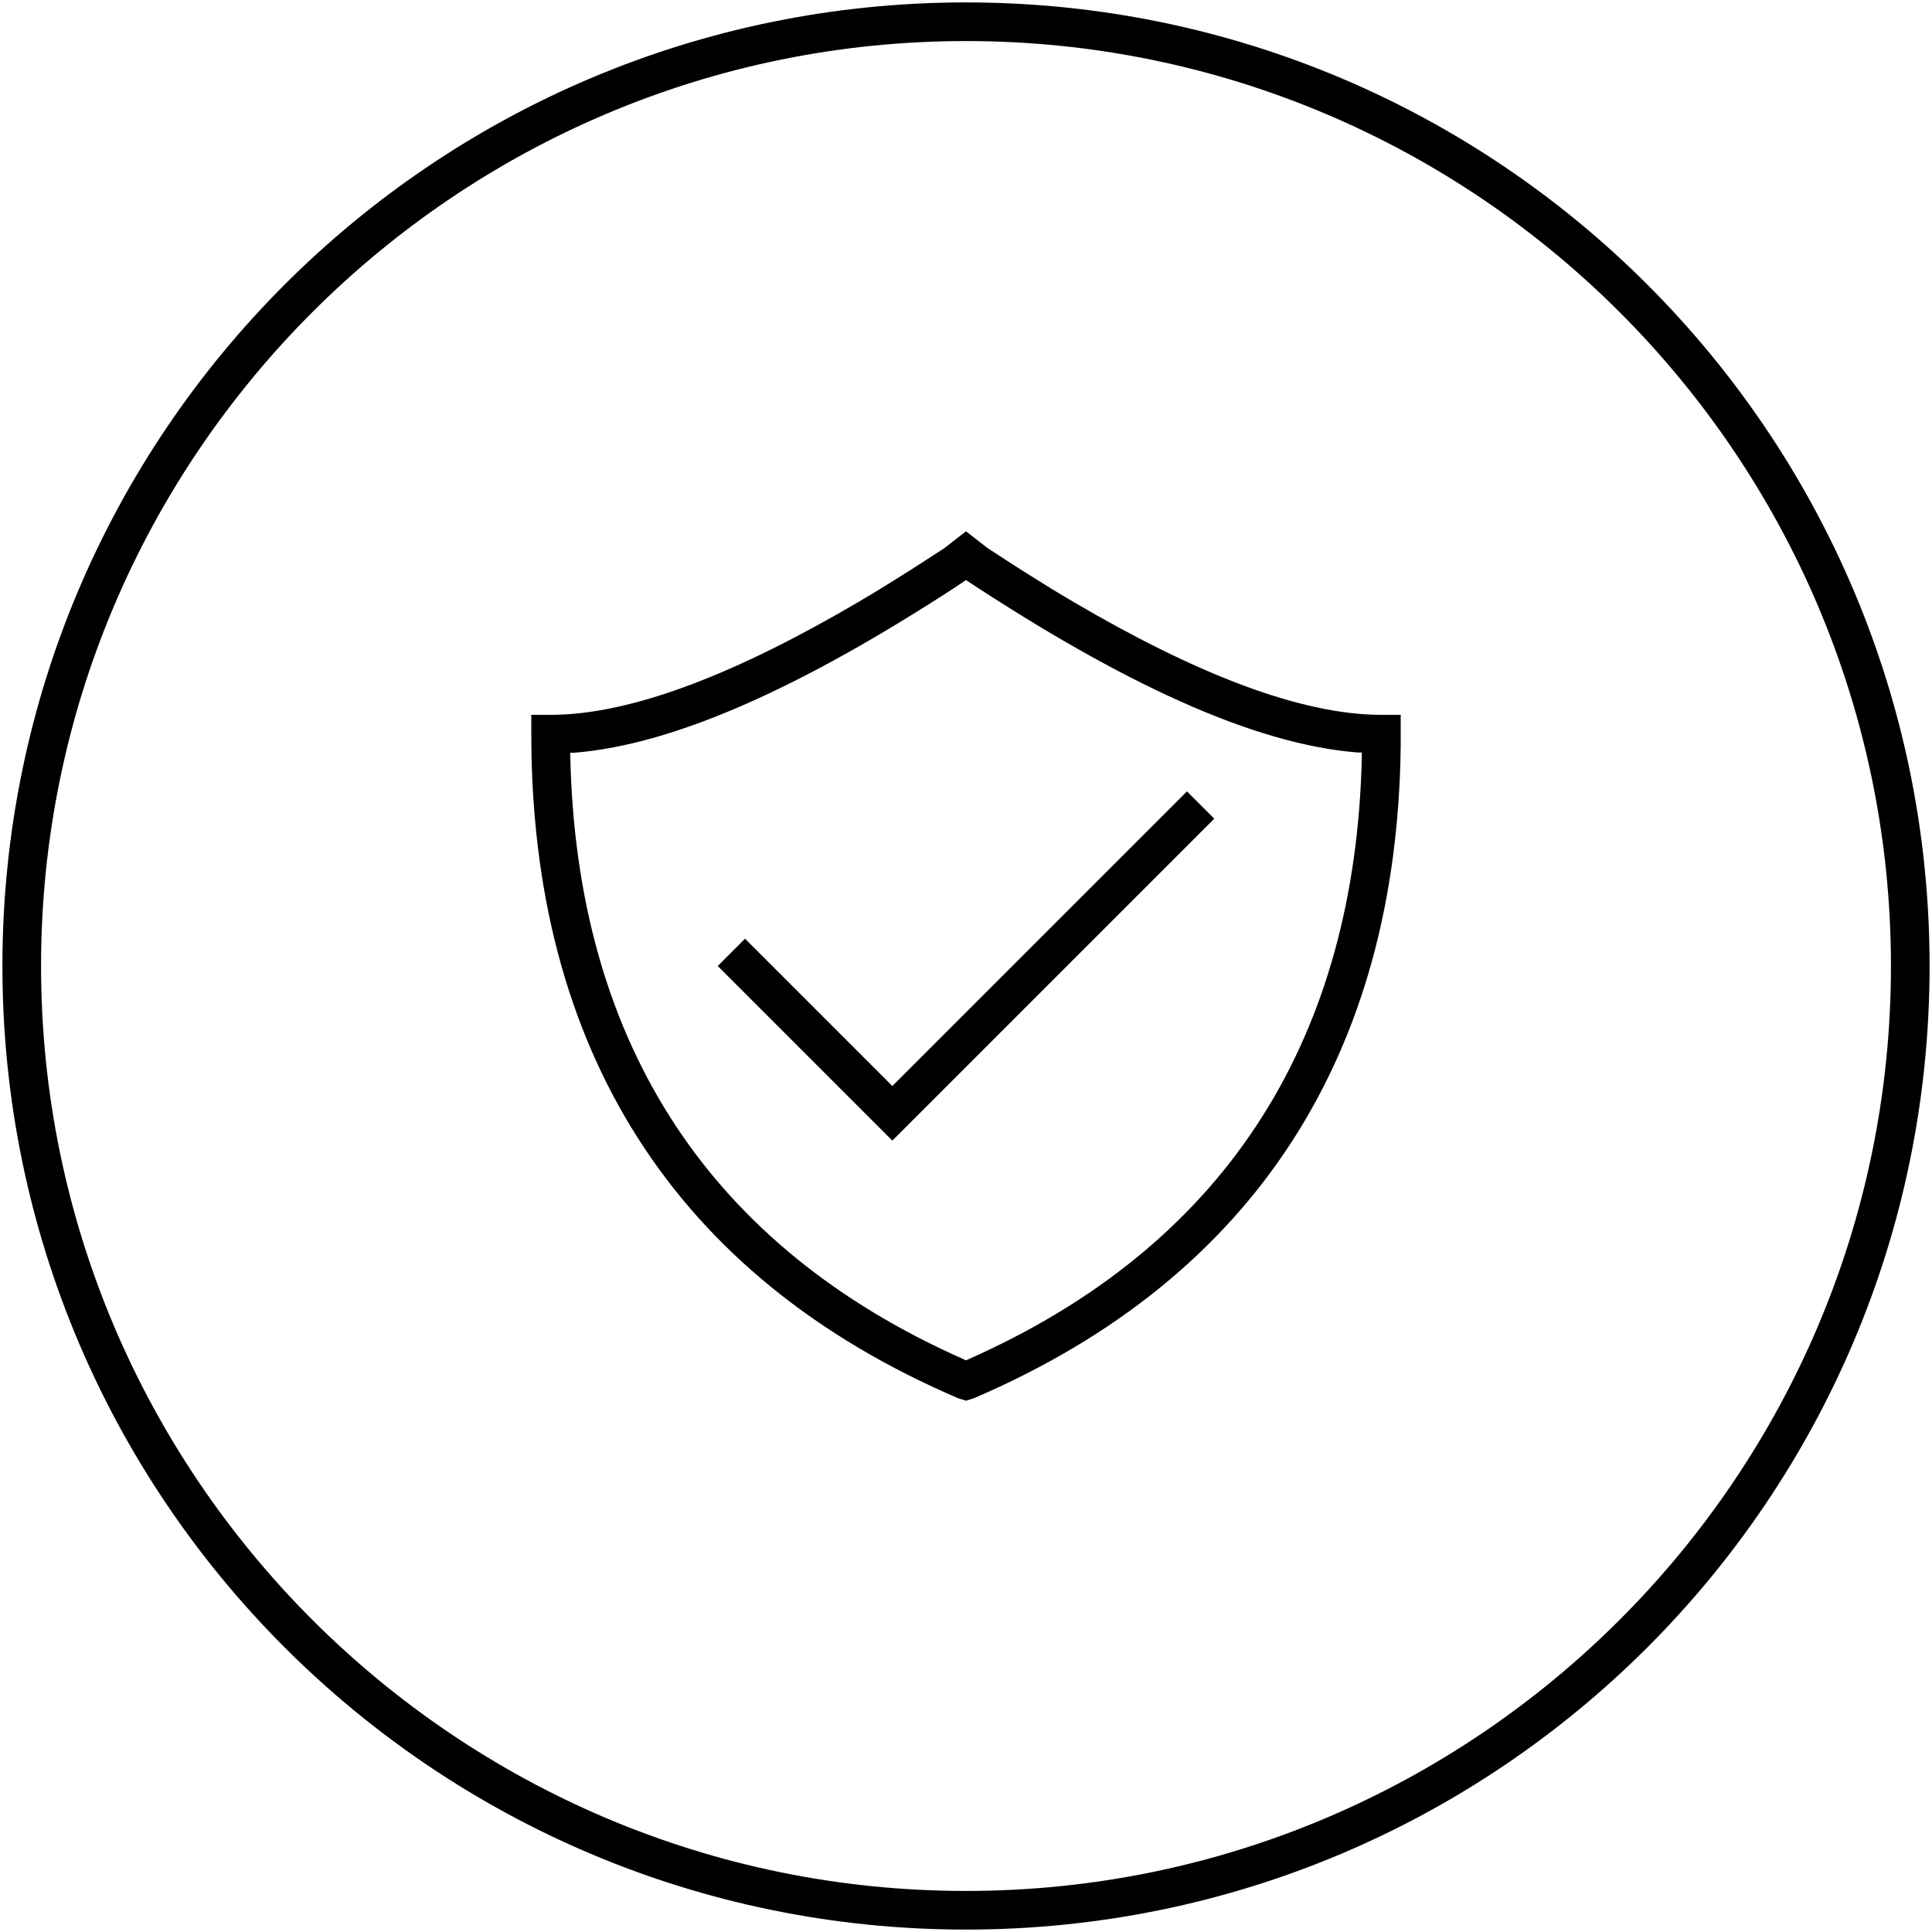 <?xml version="1.0" encoding="UTF-8"?>
<svg id="Layer_1" data-name="Layer 1" xmlns="http://www.w3.org/2000/svg" viewBox="0 0 80 80">
  <defs>
    <style>
      .cls-1 {
        fill-rule: evenodd;
      }
    </style>
  </defs>
  <path d="M40,1.7c21.12,0,38.3,17.18,38.3,38.3s-17.18,38.3-38.3,38.3S1.7,61.12,1.7,40,18.88,1.7,40,1.7M40,.1C17.96.1.1,17.96.1,40s17.86,39.9,39.9,39.9,39.9-17.86,39.9-39.9S62.04.1,40,.1h0Z"/>
  <path class="cls-1" d="M40,22l-.9.7-.91.59c-.6.39-1.2.76-1.78,1.12l-.87.52c-5.04,2.96-9.39,4.67-12.74,4.67h-.8v.8c0,12.95,5.84,22.43,17.68,27.5l.32.1.32-.1c11.69-5.01,17.53-14.31,17.68-27.01v-1.29h-.8c-3.35,0-7.7-1.71-12.74-4.67l-.87-.52c-.58-.36-1.18-.73-1.78-1.12l-.91-.59-.9-.7ZM40,24.02l.03.02c6.33,4.17,11.82,6.78,16.2,7.12h.16v.21c-.27,11.5-5.47,19.94-15.82,24.7l-.57.26-.13-.06c-10.49-4.66-15.83-12.99-16.24-24.41l-.02-.69h.16c4.26-.34,9.57-2.82,15.69-6.79l.54-.36ZM50.28,33.9l-1.13-1.13-12.2,12.2-6.1-6.1-1.13,1.13,7.23,7.23,13.33-13.33Z"/>
</svg>